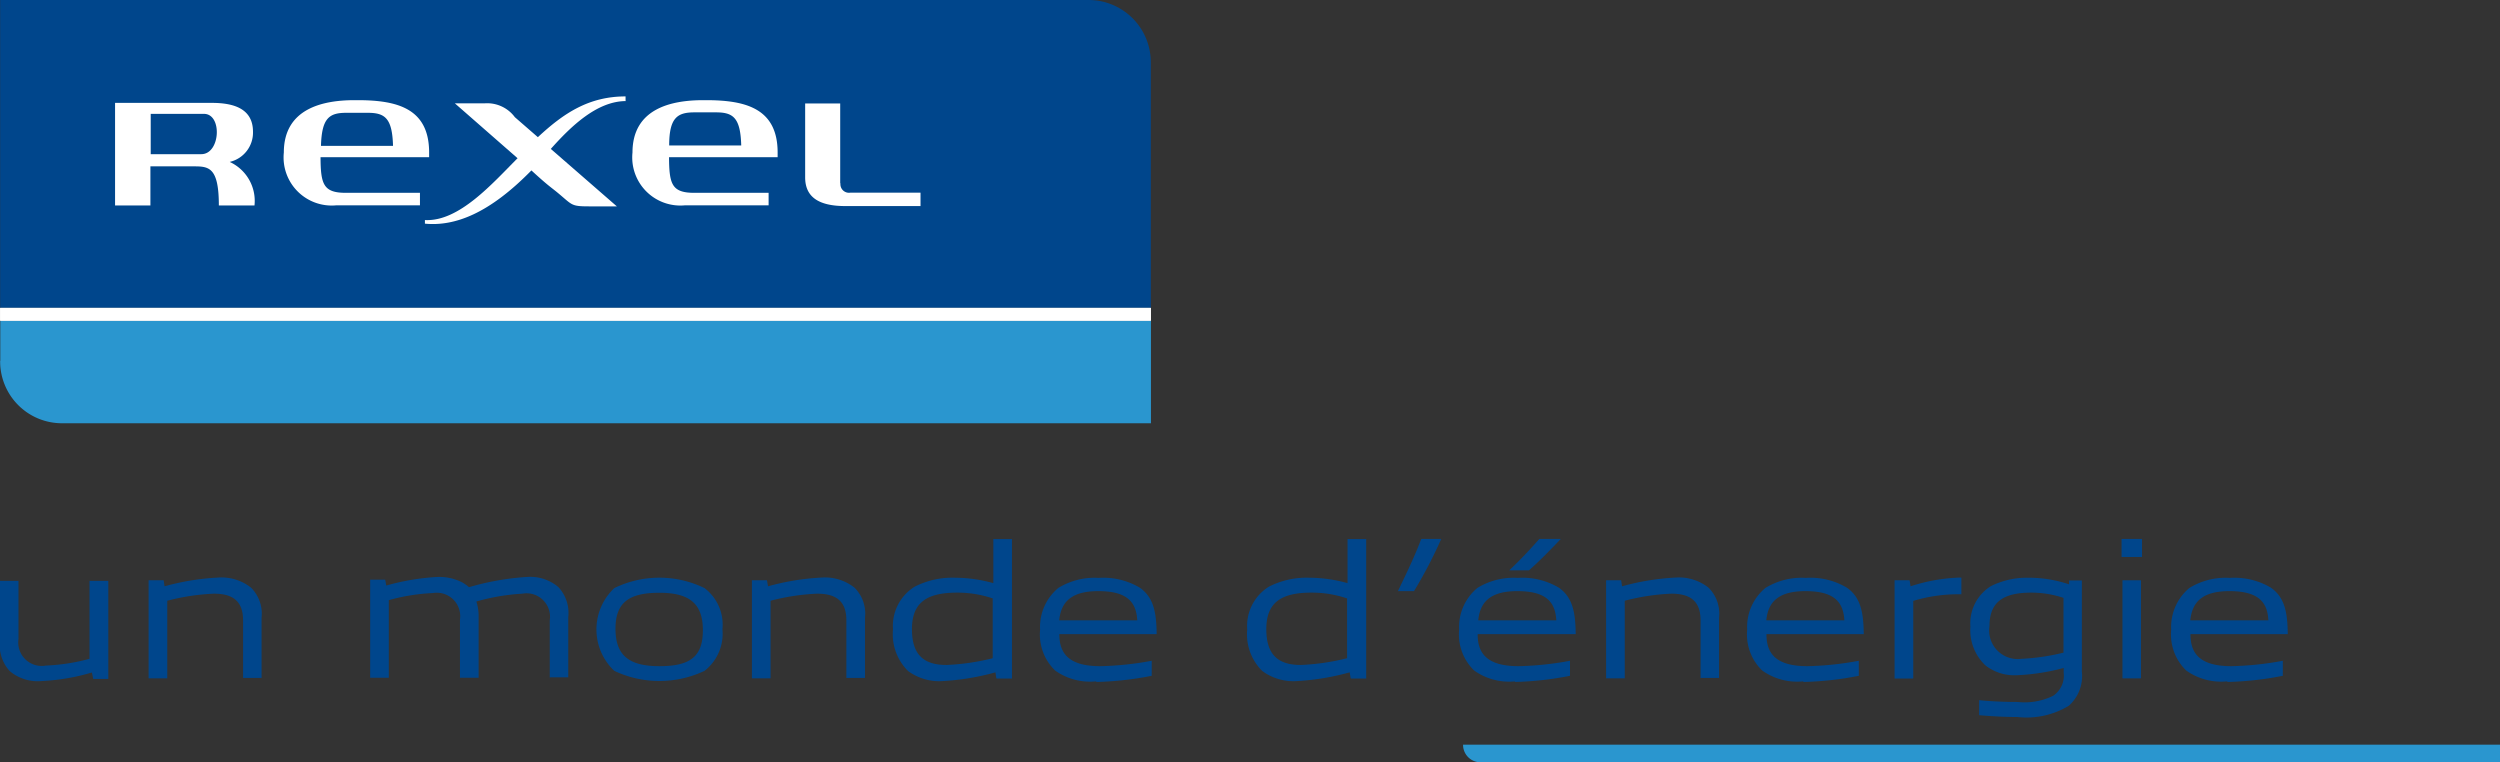 <svg xmlns="http://www.w3.org/2000/svg" viewBox="0 0 166.21 50.68"><rect x="0" y="0" width="166.21" height="50.68" fill="#333333" stroke="none"/><title>logo_fr</title><path d="M203.17,292.77V276.44a4.14,4.14,0,0,0-4.09-4.14H126.67v20.47h76.5Z" transform="translate(-126.66 -272.3)" style="fill:#00468c"/><path d="M126.67,296.3a4.11,4.11,0,0,0,4.11,4.14h72.4v-6.83h-76.5v2.68Z" transform="translate(-126.66 -272.3)" style="fill:#2a96cf"/><path d="M223.93,321.81a1.16,1.16,0,0,0,1.16,1.17h67.79v-1.17H223.93Z" transform="translate(-126.66 -272.3)" style="fill:#2a96cf"/><rect x="0.01" y="20.47" width="76.5" height="0.85" style="fill:#fff"/><path d="M182.54,284.46a0.57,0.57,0,0,0,.65.65h4.67V286h-5c-1.8,0-2.67-.62-2.67-1.91v-4.91h2.33v5.33Z" transform="translate(-126.66 -272.3)" style="fill:#fff"/><path d="M168.25,279v-0.29c-2.44,0-4.11,1.11-5.83,2.71l-1.53-1.33a2.29,2.29,0,0,0-2-.92H156.9l4.17,3.65c-1.67,1.67-3.89,4.23-6.16,4.11v0.24c2,0.19,4.28-.68,7.08-3.54,1,0.92,1.23,1.07,1.63,1.39,1.11,0.9.94,1,2.19,1h1.86l-4.39-3.82c1.32-1.48,3.06-3.18,5-3.18" transform="translate(-126.66 -272.3)" style="fill:#fff"/><path d="M155.19,282.75c0-.1,0-0.2,0-0.31,0-2.91-2.08-3.48-4.75-3.48h-0.22c-2.12,0-4.69.57-4.69,3.48a3.2,3.2,0,0,0,3.5,3.51h5.55v-0.83h-4.93c-1.5,0-1.67-.58-1.68-2.37h7.22ZM148,282c0.05-1.85.55-2.2,1.68-2.2h1.43c1.14,0,1.63.35,1.68,2.2H148Z" transform="translate(-126.66 -272.3)" style="fill:#fff"/><path d="M178.36,282.75c0-.1,0-0.2,0-0.31,0-2.91-2.09-3.48-4.75-3.48H173.4c-2.13,0-4.69.57-4.69,3.48a3.2,3.2,0,0,0,3.5,3.51h5.55v-0.83h-4.94c-1.5,0-1.67-.58-1.68-2.37h7.21Zm-7.21-.78c0-1.85.55-2.2,1.68-2.2h1.43c1.14,0,1.63.35,1.68,2.2h-4.79Z" transform="translate(-126.66 -272.3)" style="fill:#fff"/><path d="M136.68,279.87h3.54c1.23,0,1.1,2.68-.18,2.68h-3.36v-2.68Zm5.27,3.19a2,2,0,0,0,1.53-2c0-1.56-1.32-1.92-2.74-1.92h-6.43v6.82h2.35v-2.6h2.9c1,0,1.65.08,1.65,2.6h2.37a2.85,2.85,0,0,0-1.64-2.89" transform="translate(-126.66 -272.3)" style="fill:#fff"/><path d="M132.85,317.4l-0.08-.39a14,14,0,0,1-3.36.57,2.89,2.89,0,0,1-2.1-.66,2.58,2.58,0,0,1-.66-2v-4h1.24v3.86a1.56,1.56,0,0,0,1.82,1.77,13.07,13.07,0,0,0,2.9-.45v-5.18h1.25v6.52h-1Z" transform="translate(-126.66 -272.3)" style="fill:#00468c"/><path d="M142.82,317.4v-3.86c0-1.34-.76-1.77-1.94-1.77a14.66,14.66,0,0,0-3.1.47v5.16h-1.24v-6.52h1l0.06,0.4a16.33,16.33,0,0,1,3.54-.58,3.17,3.17,0,0,1,2.21.67,2.44,2.44,0,0,1,.7,2v4h-1.24Z" transform="translate(-126.66 -272.3)" style="fill:#00468c"/><path d="M163.21,317.4v-3.86a1.56,1.56,0,0,0-1.82-1.77,14,14,0,0,0-3.06.52,3.17,3.17,0,0,1,.15,1.07v4h-1.24v-3.86a1.56,1.56,0,0,0-1.81-1.77,13,13,0,0,0-2.92.47v5.16h-1.24v-6.52h1l0.07,0.39a15.45,15.45,0,0,1,3.38-.57,3.35,3.35,0,0,1,1.67.36,2.6,2.6,0,0,1,.45.32,17.53,17.53,0,0,1,3.83-.68,2.9,2.9,0,0,1,2.11.67,2.51,2.51,0,0,1,.66,2v4h-1.24Z" transform="translate(-126.66 -272.3)" style="fill:#00468c"/><path d="M170.5,311.71c-2,0-2.92.63-2.92,2.39s0.88,2.49,2.92,2.49,2.89-.63,2.89-2.39-0.88-2.49-2.89-2.49m3,5.19a7,7,0,0,1-6,0,3.78,3.78,0,0,1,0-5.5,6.84,6.84,0,0,1,6,0,3.05,3.05,0,0,1,1.19,2.74,3.12,3.12,0,0,1-1.19,2.76" transform="translate(-126.66 -272.3)" style="fill:#00468c"/><path d="M182.93,317.4v-3.86c0-1.34-.76-1.77-1.94-1.77a14.66,14.66,0,0,0-3.1.47v5.16h-1.24v-6.52h1l0.07,0.4a16.33,16.33,0,0,1,3.54-.58,3.17,3.17,0,0,1,2.21.67,2.44,2.44,0,0,1,.7,2v4h-1.24Z" transform="translate(-126.66 -272.3)" style="fill:#00468c"/><path d="M192.67,312.09a7.23,7.23,0,0,0-2.38-.39c-2.07,0-3,.7-3,2.43s0.81,2.38,2.3,2.38a15.14,15.14,0,0,0,3.07-.45v-4Zm0.23,5.31-0.06-.4a16.42,16.42,0,0,1-3.49.58,3.49,3.49,0,0,1-2.32-.67,3.43,3.43,0,0,1-1-2.76,3.07,3.07,0,0,1,1.45-2.85,5.53,5.53,0,0,1,2.7-.59,9.5,9.5,0,0,1,2.52.36v-2.93h1.24v9.27h-1Z" transform="translate(-126.66 -272.3)" style="fill:#00468c"/><path d="M199.68,311.6c-1.83,0-2.48.75-2.6,1.94h5.19c-0.07-1.29-.76-1.94-2.6-1.94m-0.14,6a4,4,0,0,1-2.72-.72,3.33,3.33,0,0,1-1-2.71,3.37,3.37,0,0,1,1.21-2.78,4.61,4.61,0,0,1,2.69-.67,4.74,4.74,0,0,1,2.71.64c1,0.68,1.12,1.8,1.14,3.1h-6.47c0,1.19.52,2.13,2.72,2.13a20.56,20.56,0,0,0,3.42-.36v1a21.47,21.47,0,0,1-3.67.41" transform="translate(-126.66 -272.3)" style="fill:#00468c"/><path d="M216.23,312.09a7.23,7.23,0,0,0-2.38-.39c-2.07,0-3,.7-3,2.43s0.81,2.38,2.3,2.38a15.15,15.15,0,0,0,3.07-.45v-4Zm0.23,5.31-0.07-.4a16.4,16.4,0,0,1-3.49.58,3.49,3.49,0,0,1-2.32-.67,3.43,3.43,0,0,1-1-2.76,3.07,3.07,0,0,1,1.45-2.85,5.52,5.52,0,0,1,2.7-.59,9.51,9.51,0,0,1,2.52.36v-2.93h1.24v9.27h-1Z" transform="translate(-126.66 -272.3)" style="fill:#00468c"/><path d="M219.6,311.6c0.63-1.32,1.1-2.28,1.55-3.47h1.33a30.81,30.81,0,0,1-1.81,3.47H219.6Z" transform="translate(-126.66 -272.3)" style="fill:#00468c"/><path d="M227,310.22c0.74-.7,1.37-1.37,2-2.09h1.43c-0.7.73-1.39,1.45-2.12,2.09H227Zm0.54,1.38c-1.83,0-2.48.75-2.6,1.94h5.19c-0.07-1.29-.76-1.94-2.6-1.94m-0.14,6a4,4,0,0,1-2.72-.72,3.33,3.33,0,0,1-1-2.71,3.37,3.37,0,0,1,1.21-2.78,4.61,4.61,0,0,1,2.69-.67,4.74,4.74,0,0,1,2.71.64c1,0.68,1.12,1.8,1.14,3.1H224.9c0,1.19.52,2.13,2.72,2.13a20.54,20.54,0,0,0,3.42-.36v1a21.44,21.44,0,0,1-3.67.41" transform="translate(-126.66 -272.3)" style="fill:#00468c"/><path d="M239.72,317.4v-3.86c0-1.34-.76-1.77-1.94-1.77a14.66,14.66,0,0,0-3.1.47v5.16h-1.24v-6.52h1l0.06,0.4a16.33,16.33,0,0,1,3.54-.58,3.18,3.18,0,0,1,2.21.67,2.44,2.44,0,0,1,.7,2v4h-1.24Z" transform="translate(-126.66 -272.3)" style="fill:#00468c"/><path d="M246.69,311.6c-1.83,0-2.48.75-2.6,1.94h5.19c-0.07-1.29-.76-1.94-2.6-1.94m-0.14,6a4,4,0,0,1-2.72-.72,3.33,3.33,0,0,1-1-2.71,3.37,3.37,0,0,1,1.21-2.78,4.61,4.61,0,0,1,2.69-.67,4.74,4.74,0,0,1,2.71.64c1,0.68,1.12,1.8,1.14,3.1h-6.47c0,1.19.52,2.13,2.72,2.13a20.54,20.54,0,0,0,3.42-.36v1a21.43,21.43,0,0,1-3.67.41" transform="translate(-126.66 -272.3)" style="fill:#00468c"/><path d="M252.62,317.4v-6.52h1l0.06,0.4a11.69,11.69,0,0,1,3.24-.58h0.14v1.11H256.7a10.3,10.3,0,0,0-2.84.44v5.16h-1.24Z" transform="translate(-126.66 -272.3)" style="fill:#00468c"/><path d="M263.85,312.05a6.75,6.75,0,0,0-2.14-.35c-1.91,0-2.78.66-2.78,2.22a1.9,1.9,0,0,0,2.13,2.18,14.33,14.33,0,0,0,2.79-.41v-3.64Zm0.34,7.18a5.43,5.43,0,0,1-3.41.74c-0.85,0-1.72-.05-2.54-0.12v-1c0.76,0.08,1.74.12,2.56,0.12a4.3,4.3,0,0,0,2.36-.41,1.62,1.62,0,0,0,.7-1.55v-0.3a14.34,14.34,0,0,1-3.07.48,3.14,3.14,0,0,1-2.13-.65,3.23,3.23,0,0,1-1-2.58,2.91,2.91,0,0,1,1.36-2.69,5.37,5.37,0,0,1,2.54-.56,8.37,8.37,0,0,1,2.66.44l0-.26h0.85v6.06a2.64,2.64,0,0,1-.9,2.3" transform="translate(-126.66 -272.3)" style="fill:#00468c"/><path d="M269,317.4h-1.23v-6.52H269v6.52h0Zm-1.29-9.27h1.36v1.2h-1.36v-1.2Z" transform="translate(-126.66 -272.3)" style="fill:#00468c"/><path d="M274.88,311.6c-1.83,0-2.48.75-2.6,1.94h5.19c-0.06-1.29-.76-1.94-2.6-1.94m-0.14,6a4,4,0,0,1-2.72-.72,3.33,3.33,0,0,1-1-2.71,3.37,3.37,0,0,1,1.21-2.78,4.61,4.61,0,0,1,2.69-.67,4.74,4.74,0,0,1,2.71.64c1,0.68,1.12,1.8,1.14,3.1h-6.47c0,1.19.52,2.13,2.72,2.13a20.56,20.56,0,0,0,3.42-.36v1a21.45,21.45,0,0,1-3.67.41" transform="translate(-126.66 -272.3)" style="fill:#00468c"/><rect x="0.01" y="20.47" width="76.51" height="0.85" style="fill:#fff"/></svg>